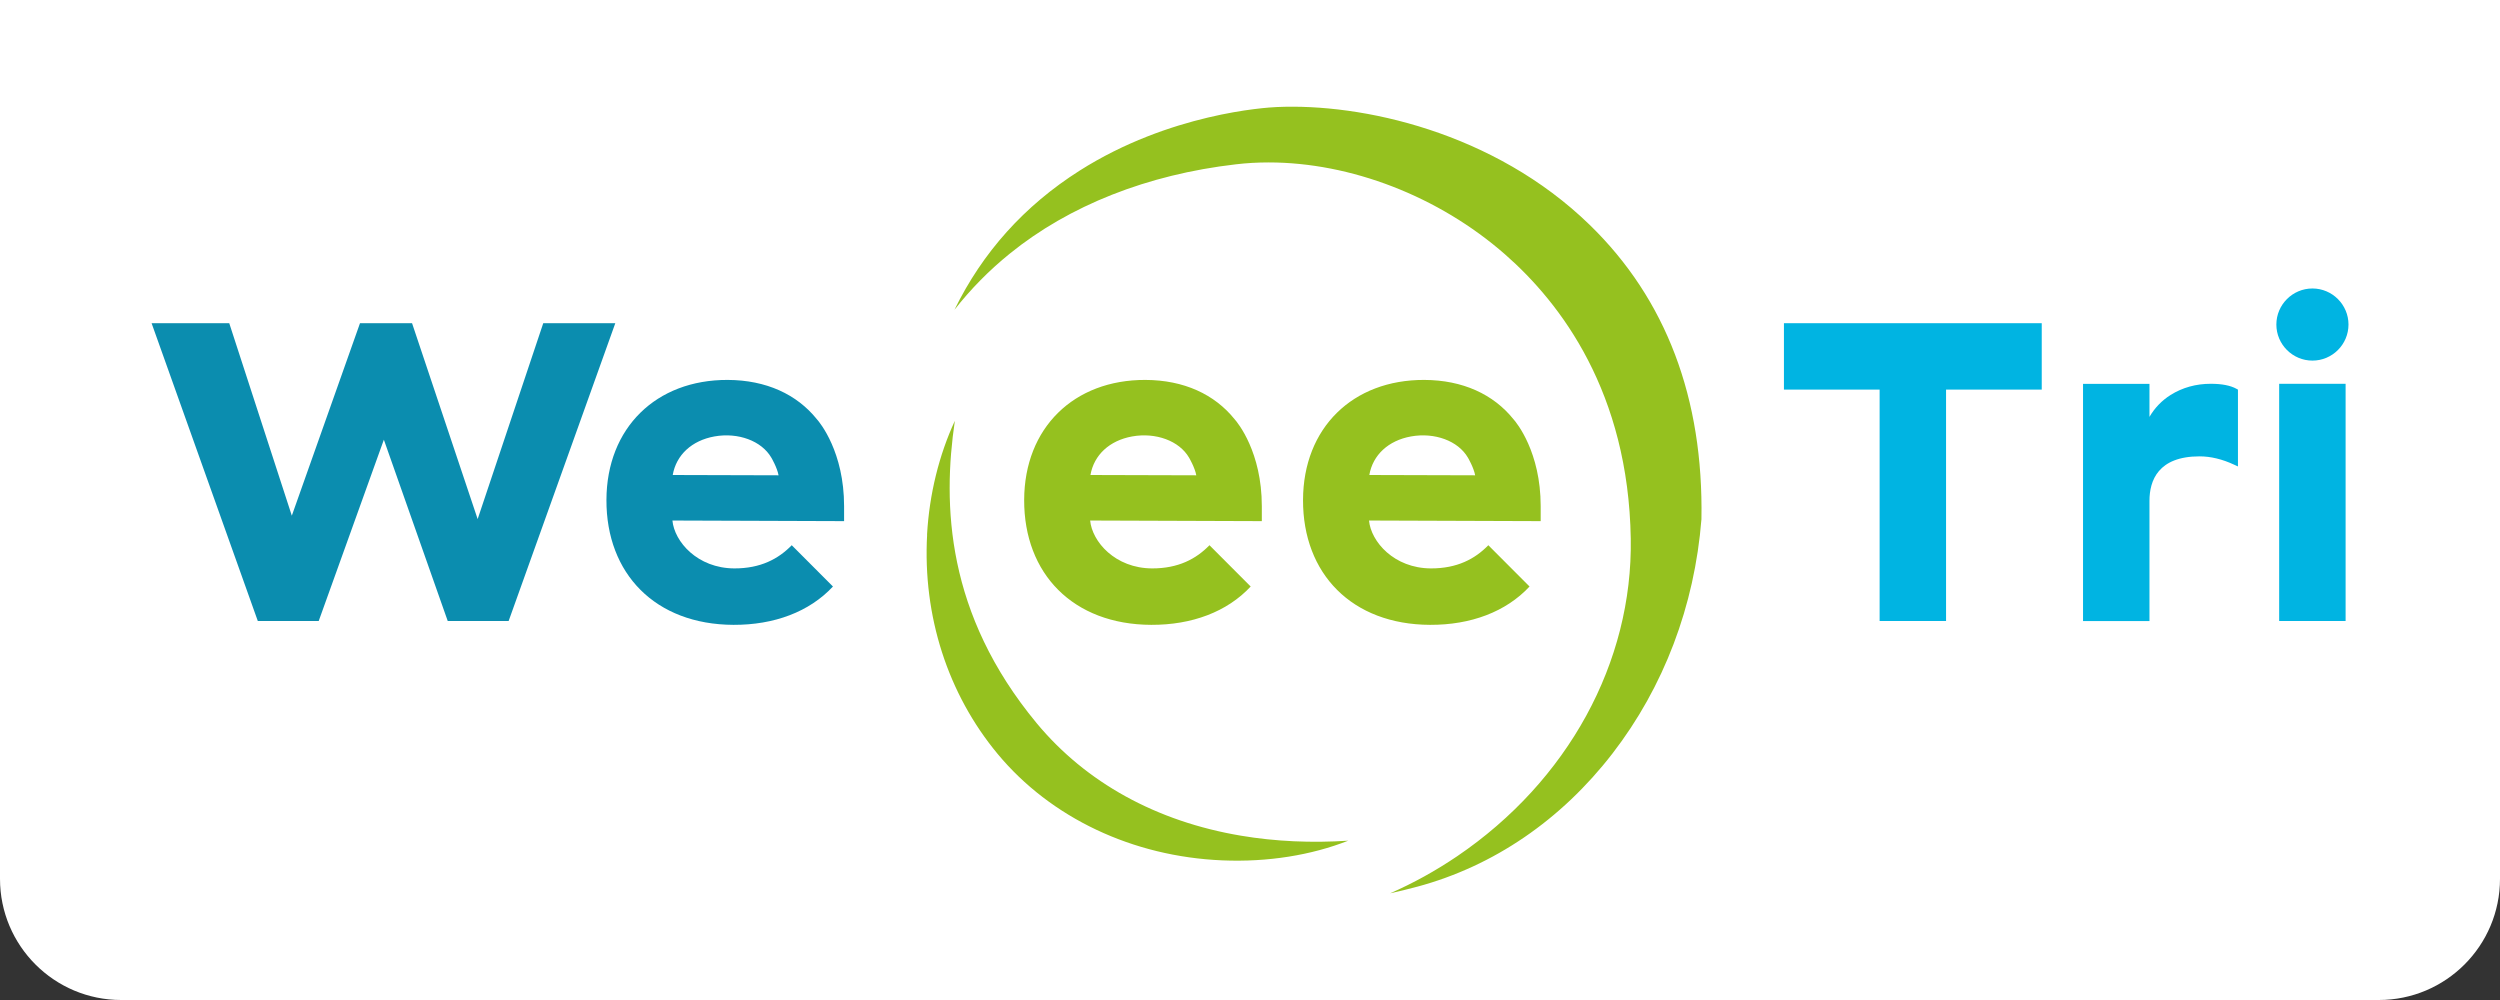 <?xml version="1.0" encoding="UTF-8"?><svg id="a" xmlns="http://www.w3.org/2000/svg" width="330" height="132" viewBox="0 0 330 132"><rect x="0" y="0" width="330" height="132" fill="#333333" stroke="none"/><path d="M0,0h330v116c0,8.84-7.16,16-16,16H16c-8.84,0-16-7.16-16-16V0Z" fill="#fff"/><path d="M295.23,51.33l.18.1v10.14l-.48-.22c-1.58-.74-3.12-1.11-4.59-1.11-5.46,0-6.61,3.19-6.61,5.87v15.87h-8.77v-31.31h8.77v4.36c.69-1.19,1.63-2.16,2.78-2.89,1.57-.98,3.35-1.48,5.31-1.48,1.46,0,2.6.22,3.41.67ZM235.48,51.43h12.63v30.54h8.77v-30.54h12.63v-8.77h-34.03v8.77ZM300.85,81.97h8.77v-31.31h-8.77v31.31ZM305.24,47.6c2.63,0,4.76-2.14,4.76-4.76s-2.14-4.76-4.76-4.76-4.76,2.14-4.76,4.76,2.14,4.76,4.76,4.76Z" fill="#00b4e2"/><path d="M187.08,117.04c-1.24.33-2.43.63-3.59.88,3.03-1.33,6-2.96,8.86-4.9,14.61-9.92,23.18-25.58,22.91-41.91-.31-19.28-9.19-31.05-16.59-37.53-8.78-7.69-20.39-12.14-31.21-12.14-1.46,0-2.91.08-4.33.25-11.67,1.35-21.99,5.43-29.84,11.79-2.73,2.21-5.16,4.68-7.3,7.41,3.71-7.59,9.22-13.73,16.51-18.36,11.91-7.56,24.6-8.34,26.01-8.4,11.17-.52,28.7,3.26,41.35,15.57,10.06,9.79,15.01,22.86,14.73,38.84-.91,11.45-4.97,22.15-11.75,30.93-6.78,8.78-15.69,14.86-25.75,17.57ZM122.38,70.58c-.59,10.72,2.72,21,9.31,28.94,7.01,8.44,17.83,13.56,29.68,14.05,5.98.25,11.71-.68,16.6-2.6-4.78.32-9.63.11-14.17-.66-11.13-1.87-20.46-7.01-26.96-14.85-11.95-14.43-12.44-28.79-10.8-39.91-2.08,4.5-3.37,9.67-3.67,15.03ZM196.47,71.98l5.43,5.44c-3.11,3.34-7.76,5.08-13.13,5.06-10.32-.04-16.8-6.75-16.77-16.49.03-9.52,6.57-15.87,16-15.84,5.1.02,9.14,1.91,11.77,5.18.42.46,3.6,4.35,3.6,11.48v1.98s-22.66-.08-22.66-.08c.26,2.79,3.3,6.3,8.17,6.32,3.46.01,5.82-1.25,7.58-3.06ZM180.74,62.7l13.98.04c-.18-1.01-.95-2.33-.96-2.34-1.29-2.21-4.38-3.35-7.51-2.79-2.98.54-5.04,2.44-5.5,5.09ZM159.66,71.98l5.43,5.44c-3.11,3.34-7.76,5.08-13.13,5.06-10.32-.04-16.8-6.75-16.77-16.49.03-9.52,6.57-15.87,16-15.84,5.1.02,9.14,1.91,11.77,5.18.42.46,3.6,4.35,3.6,11.48v1.98s-22.66-.08-22.66-.08c.26,2.79,3.3,6.3,8.17,6.32,3.46.01,5.82-1.25,7.58-3.06ZM143.93,62.7l13.98.04c-.18-1.01-.95-2.33-.96-2.34-1.29-2.21-4.38-3.35-7.51-2.79-2.98.54-5.04,2.44-5.5,5.09Z" fill="#95c11f"/><path d="M81.22,42.66l-14.08,39.31h-8.04l-8.43-23.93-8.6,23.93h-8.04l-14.02-39.31h10.25l8.26,25.41,9-25.41h6.87l8.66,25.86,8.66-25.86h9.53ZM104.52,71.98l5.43,5.44c-3.11,3.34-7.76,5.08-13.13,5.06-10.32-.04-16.8-6.75-16.77-16.49.03-9.52,6.57-15.87,16-15.84,5.1.02,9.14,1.91,11.77,5.18.42.46,3.6,4.35,3.6,11.48v1.98s-22.66-.08-22.66-.08c.26,2.79,3.3,6.3,8.17,6.32,3.46.01,5.82-1.25,7.58-3.06ZM88.79,62.7l13.98.04c-.18-1.01-.95-2.33-.96-2.34-1.29-2.21-4.38-3.35-7.51-2.79-2.98.54-5.04,2.44-5.5,5.09Z" fill="#0b8daf"/></svg>